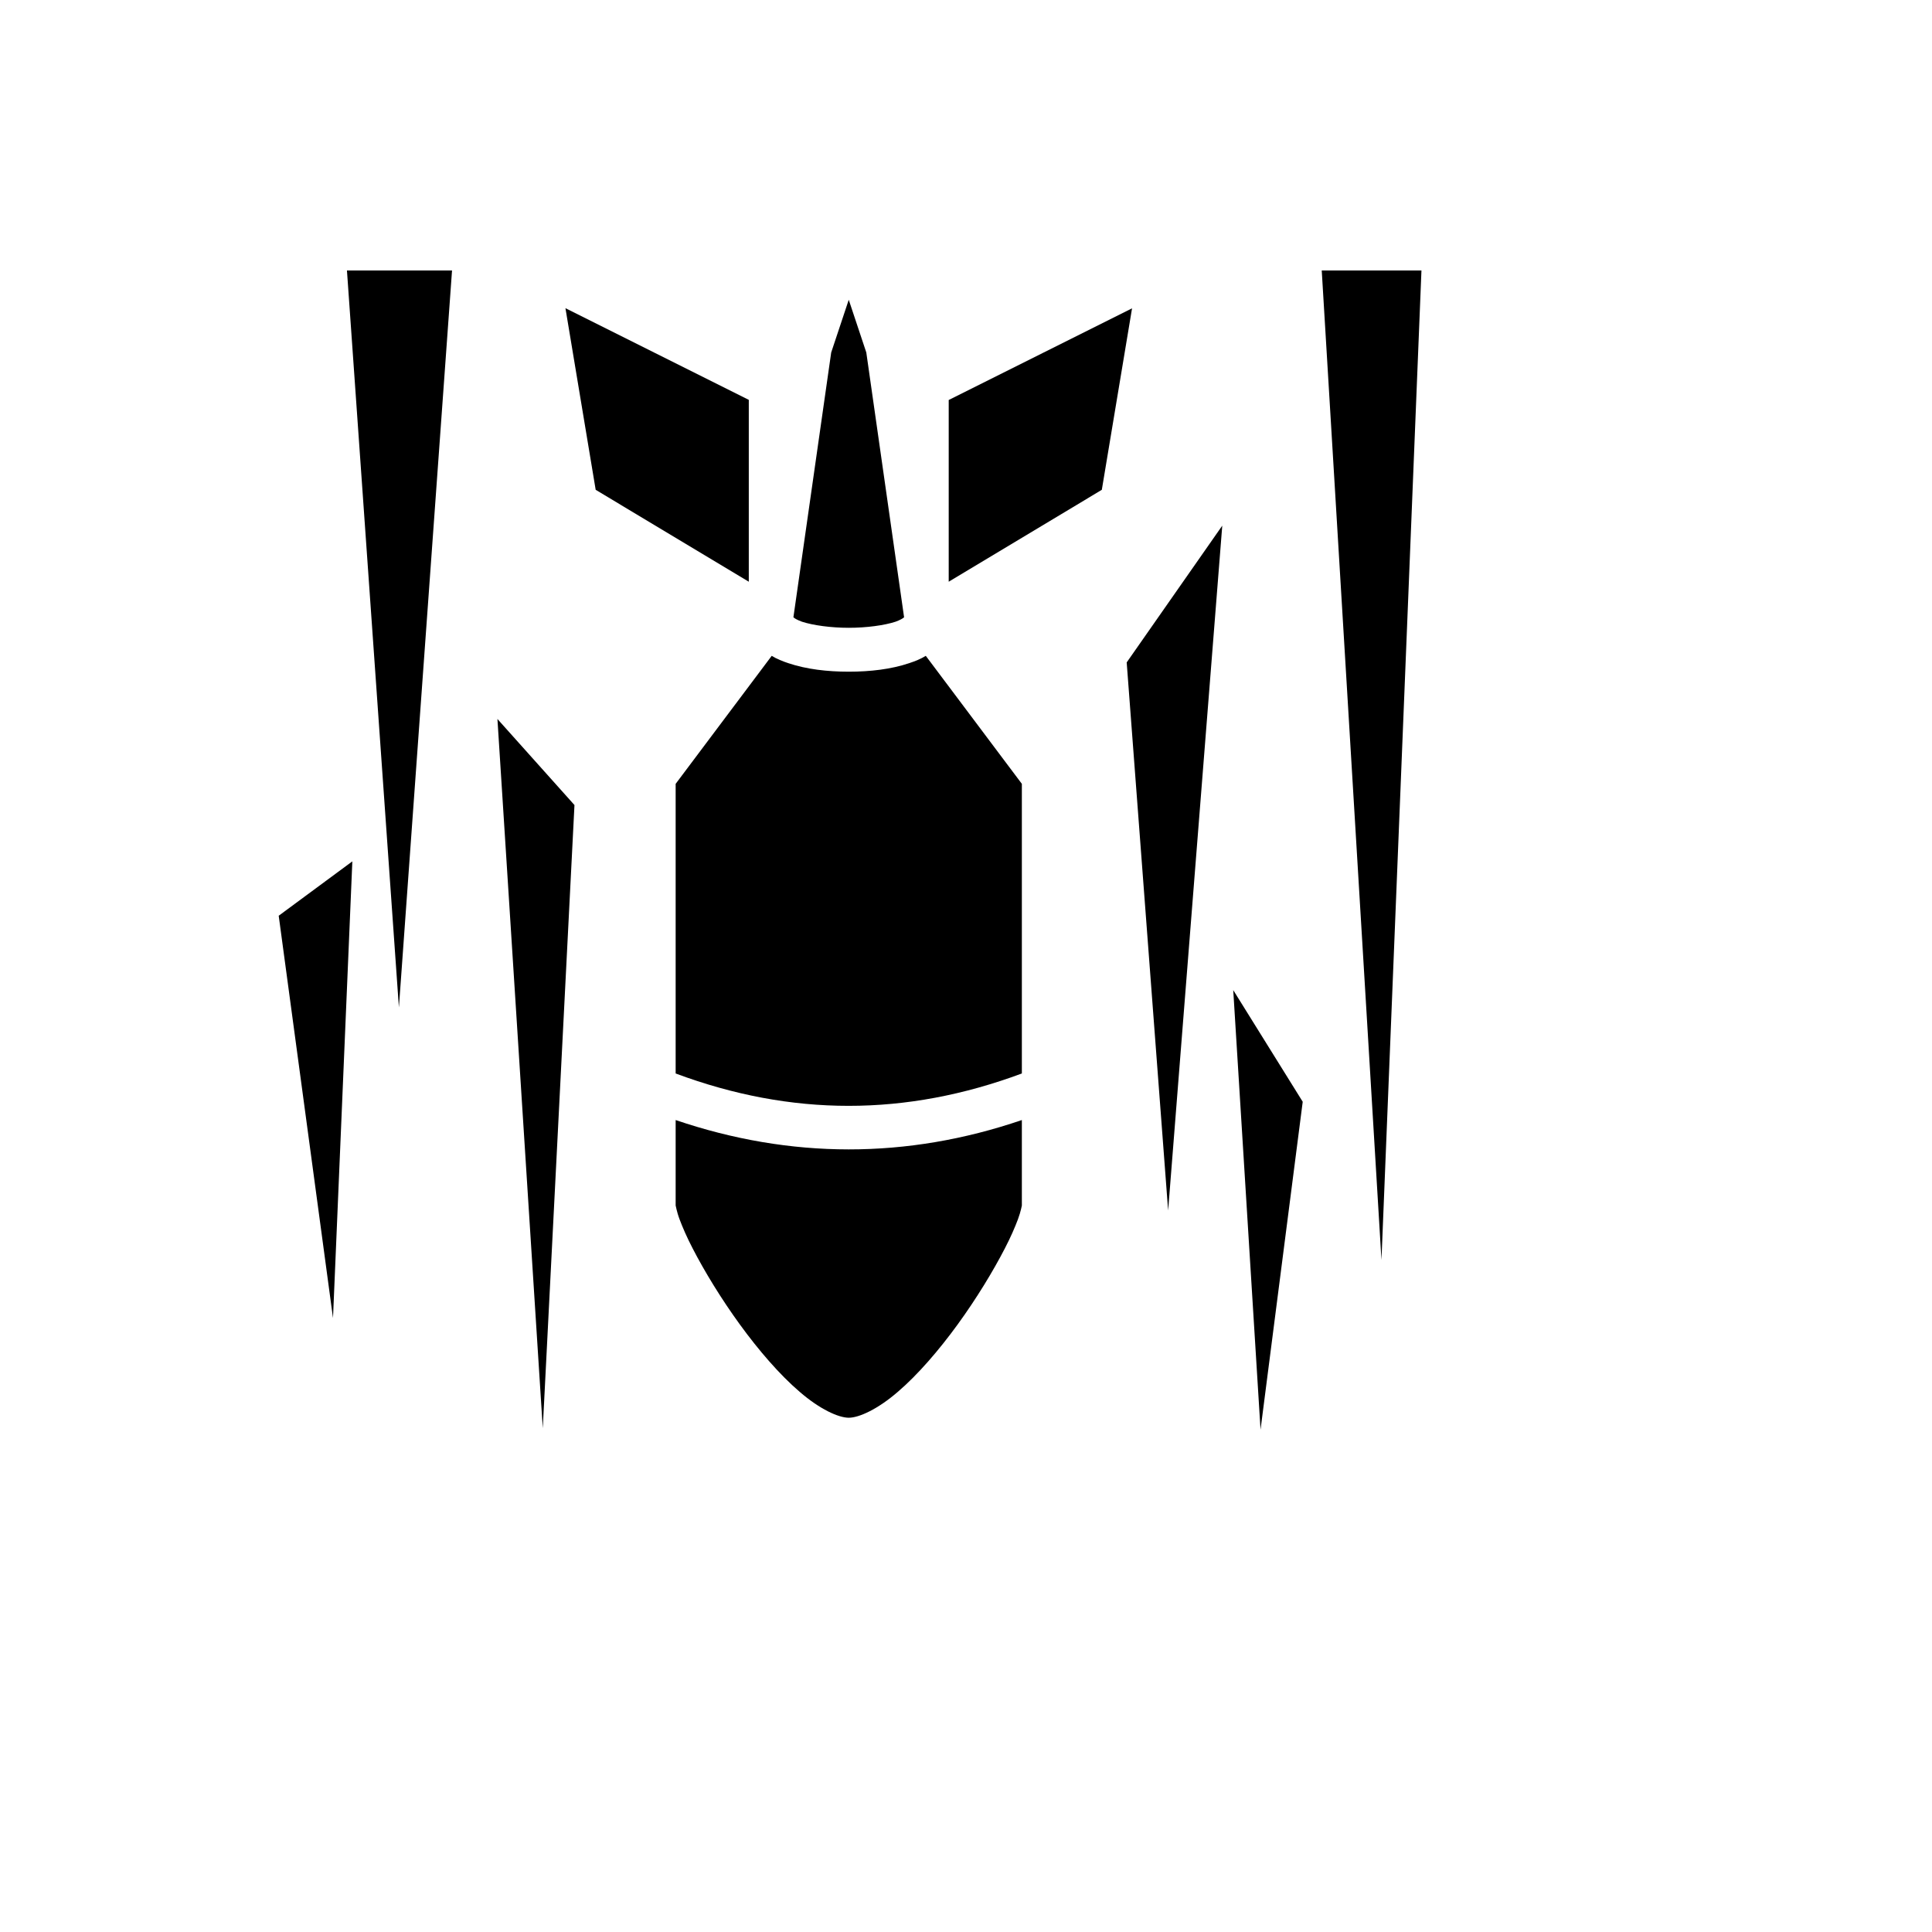 <svg xmlns="http://www.w3.org/2000/svg" version="1.1" xmlns:xlink="http://www.w3.org/1999/xlink" width="100%" height="100%" id="svgWorkerArea" viewBox="-25 -25 625 625" xmlns:idraw="https://idraw.muisca.co" style="background: white;"><defs id="defsdoc"><pattern id="patternBool" x="0" y="0" width="10" height="10" patternUnits="userSpaceOnUse" patternTransform="rotate(35)"><circle cx="5" cy="5" r="4" style="stroke: none;fill: #ff000070;"></circle></pattern></defs><g id="fileImp-179913296" class="cosito"><path id="pathImp-846285191" fill="#000" class="grouped" d="M87.238 62.5C87.238 62.5 104.045 300.895 104.045 300.896 104.045 300.895 121.231 62.5 121.231 62.5 121.231 62.5 87.238 62.5 87.238 62.5 87.238 62.5 87.238 62.5 87.238 62.5M402.58 62.5C402.58 62.5 421.903 382.606 421.903 382.606 421.903 382.606 434.838 62.5 434.838 62.5 434.838 62.5 402.58 62.5 402.58 62.5 402.58 62.5 402.58 62.5 402.58 62.5M249.57 71.98C249.57 71.98 243.891 89.032 243.891 89.032 243.891 89.032 231.666 174.702 231.666 174.702 232.14 175.096 232.928 175.569 234.427 176.121 238.055 177.305 243.891 178.093 249.57 178.093 255.328 178.093 261.085 177.305 264.713 176.121 266.212 175.569 267.001 175.096 267.474 174.702 267.474 174.702 255.249 89.032 255.249 89.032 255.249 89.032 249.57 71.98 249.57 71.98 249.57 71.98 249.57 71.98 249.57 71.98M157.922 74.701C157.922 74.701 167.702 133.452 167.702 133.452 167.702 133.452 217.233 163.187 217.233 163.187 217.233 163.187 217.233 104.357 217.233 104.357 217.233 104.357 157.922 74.701 157.922 74.701 157.922 74.701 157.922 74.701 157.922 74.701M341.218 74.741C341.218 74.741 281.907 104.396 281.907 104.396 281.907 104.396 281.907 163.187 281.907 163.187 281.907 163.187 331.438 133.452 331.438 133.452 331.438 133.452 341.218 74.741 341.218 74.741 341.218 74.741 341.218 74.741 341.218 74.741M370.401 145.046C370.401 145.046 339.483 189.293 339.483 189.293 339.483 189.293 352.891 366.595 352.891 366.595 352.891 366.595 370.401 145.046 370.401 145.046 370.401 145.046 370.401 145.046 370.401 145.046M224.647 187.163C224.647 187.163 193.572 228.571 193.572 228.571 193.572 228.571 193.572 322.269 193.572 322.269 231.036 336.23 268.026 336.23 305.568 322.269 305.568 322.269 305.568 228.571 305.568 228.571 305.568 228.571 274.493 187.163 274.493 187.163 272.837 188.189 271.023 188.899 269.13 189.53 263.294 191.501 256.511 192.29 249.57 192.29 242.63 192.29 235.847 191.501 230.01 189.53 228.117 188.899 226.303 188.189 224.647 187.163 224.647 187.163 224.647 187.163 224.647 187.163M135.917 207.591C135.917 207.591 150.587 437.027 150.587 437.027 150.587 437.027 160.84 235.433 160.84 235.433 160.84 235.433 135.917 207.591 135.917 207.591 135.917 207.591 135.917 207.591 135.917 207.591M88.981 253.652C88.981 253.652 65.162 271.24 65.162 271.24 65.162 271.24 82.726 401.377 82.726 401.377 82.726 401.377 88.981 253.652 88.981 253.652 88.981 253.652 88.981 253.652 88.981 253.652M373.95 295.296C373.95 295.296 382.783 437.5 382.783 437.5 382.783 437.5 396.428 331.418 396.428 331.418 396.428 331.418 373.95 295.296 373.95 295.296 373.95 295.296 373.95 295.296 373.95 295.296M193.572 337.334C193.572 337.334 193.572 365.017 193.572 365.018 193.572 364.781 193.887 366.911 194.834 369.434 195.78 371.958 197.2 375.271 199.093 378.899 202.879 386.234 208.242 395.067 214.315 403.428 220.388 411.788 227.25 419.754 233.717 425.275 240.185 430.875 246.258 433.635 249.57 433.635 252.883 433.635 258.956 430.875 265.423 425.275 271.891 419.754 278.752 411.788 284.825 403.428 290.899 395.067 296.262 386.234 300.048 378.899 301.94 375.271 303.36 371.958 304.307 369.434 305.253 366.911 305.568 364.86 305.568 365.018 305.568 365.017 305.568 337.334 305.568 337.334 268.341 350.032 230.72 349.953 193.572 337.334 193.572 337.334 193.572 337.334 193.572 337.334"></path></g></svg>